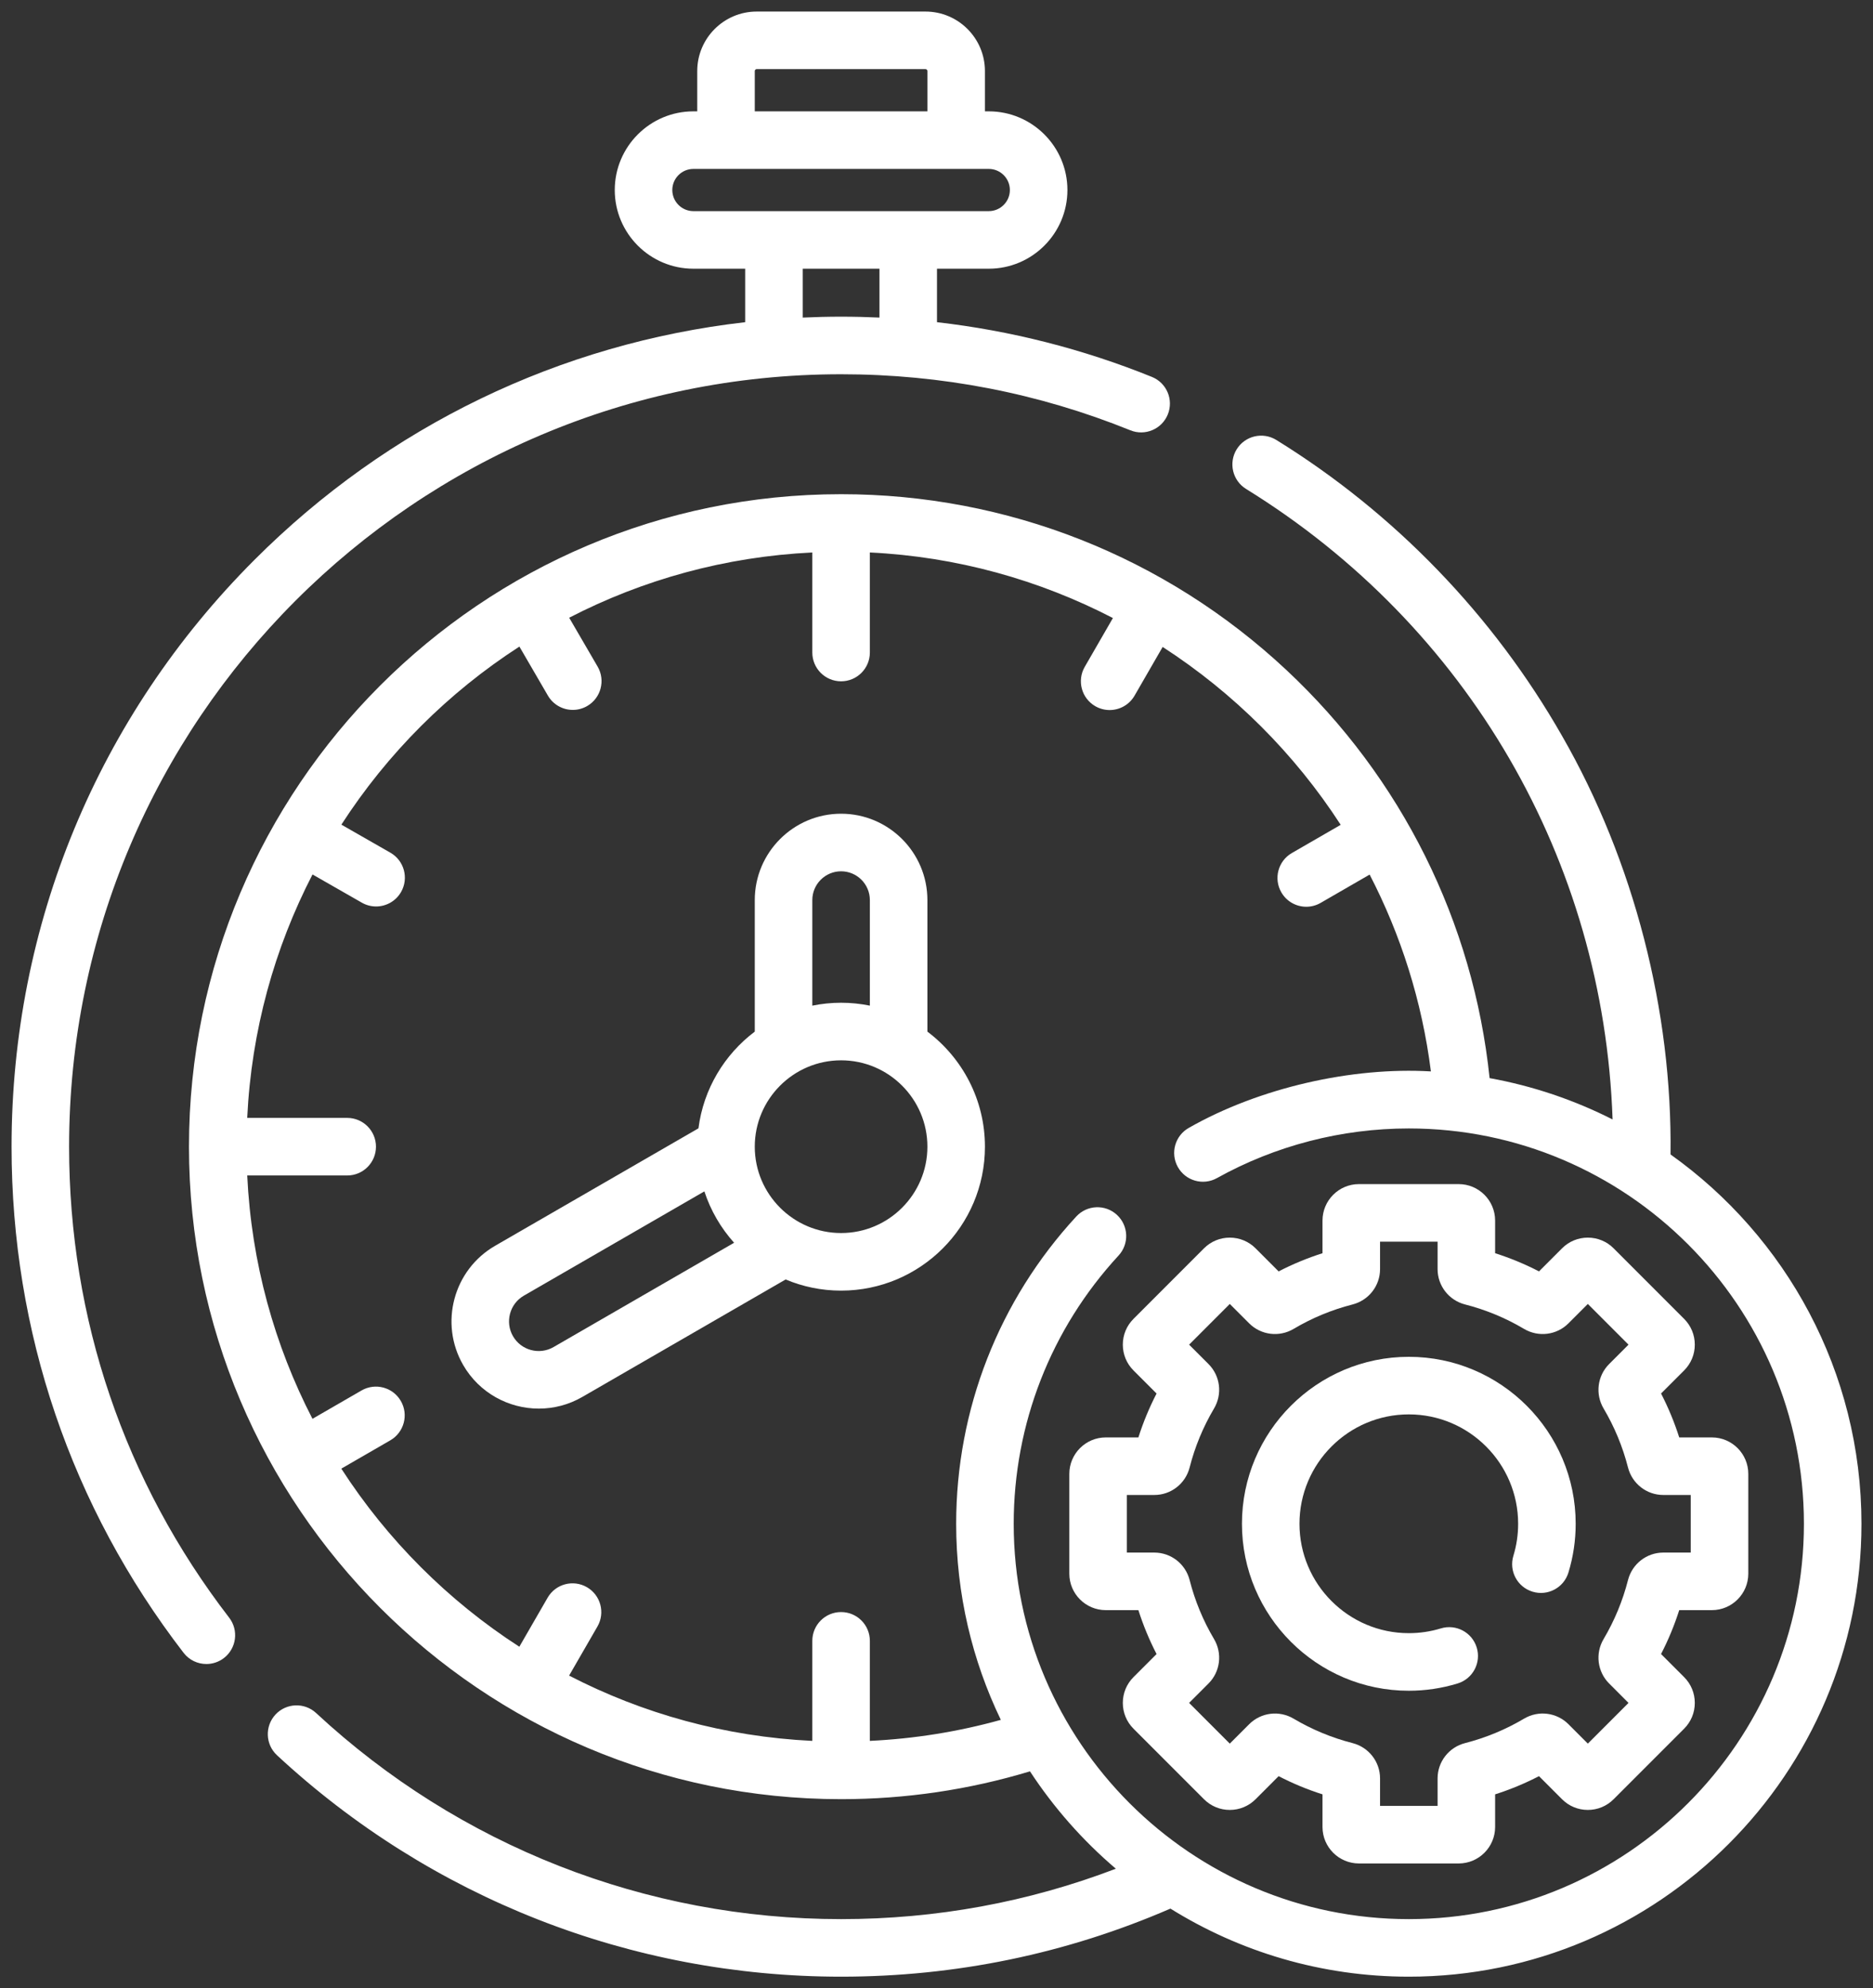 <?xml version="1.0" encoding="UTF-8"?> <svg xmlns="http://www.w3.org/2000/svg" viewBox="0 0 162.00 171.88"><rect x="0" y="0" width="162.00" height="171.88" fill="#333333" stroke="none"/><path fill="#ffffff" stroke="none" fill-opacity="1" stroke-width="1" stroke-opacity="1" id="tSvg1065d3be472" title="Path 43" d="M5.976 99.123C5.976 62.305 35.93 32.352 72.748 32.352C81.4 32.352 89.819 33.982 97.768 37.197C99.042 37.712 100.492 37.097 101.007 35.823C101.523 34.549 100.908 33.099 99.634 32.583C93.653 30.165 87.427 28.584 81.042 27.851C81.042 26.31 81.042 24.769 81.042 23.228C82.535 23.228 84.028 23.228 85.521 23.228C89.272 23.228 92.323 20.177 92.323 16.426C92.323 12.676 89.272 9.625 85.521 9.625C85.411 9.625 85.3 9.625 85.189 9.625C85.189 8.464 85.189 7.302 85.189 6.141C85.189 3.305 82.883 0.999 80.047 0.999C75.181 0.999 70.315 0.999 65.448 0.999C62.613 0.999 60.306 3.305 60.306 6.141C60.306 7.302 60.306 8.464 60.306 9.625C60.195 9.625 60.085 9.625 59.974 9.625C56.224 9.625 53.172 12.676 53.172 16.426C53.172 20.177 56.224 23.228 59.974 23.228C61.467 23.228 62.96 23.228 64.453 23.228C64.453 24.769 64.453 26.31 64.453 27.851C48.427 29.685 33.591 36.813 22.014 48.39C8.463 61.941 1 79.958 1 99.123C1 115.111 6.144 130.24 15.878 142.874C16.368 143.51 17.105 143.843 17.851 143.843C18.381 143.843 18.915 143.674 19.368 143.326C20.456 142.487 20.659 140.924 19.82 139.836C10.764 128.081 5.976 114.002 5.976 99.123ZM65.282 6.141C65.282 6.05 65.357 5.975 65.448 5.975C70.315 5.975 75.181 5.975 80.047 5.975C80.138 5.975 80.213 6.05 80.213 6.141C80.213 7.302 80.213 8.464 80.213 9.625C75.236 9.625 70.259 9.625 65.282 9.625C65.282 8.464 65.282 7.302 65.282 6.141ZM58.149 16.426C58.149 15.42 58.968 14.602 59.974 14.602C68.49 14.602 77.005 14.602 85.521 14.602C86.528 14.602 87.346 15.42 87.346 16.426C87.346 17.433 86.528 18.251 85.521 18.251C77.005 18.251 68.49 18.251 59.974 18.251C58.968 18.251 58.149 17.433 58.149 16.426ZM69.43 23.228C71.642 23.228 73.854 23.228 76.066 23.228C76.066 24.636 76.066 26.044 76.066 27.452C74.963 27.402 73.857 27.375 72.748 27.375C71.638 27.375 70.532 27.403 69.43 27.453C69.43 26.044 69.43 24.636 69.43 23.228Z"></path><path fill="#ffffff" stroke="none" fill-opacity="1" stroke-width="1" stroke-opacity="1" id="tSvgbb4394e677" title="Path 44" d="M80.213 89.177C80.213 85.386 80.213 81.596 80.213 77.806C80.213 73.69 76.864 70.341 72.748 70.341C68.631 70.341 65.282 73.69 65.282 77.806C65.282 81.596 65.282 85.386 65.282 89.177C62.663 91.148 60.847 94.129 60.411 97.536C54.547 100.921 48.684 104.306 42.821 107.692C39.219 109.772 37.98 114.394 40.06 117.996C41.456 120.413 43.996 121.766 46.605 121.765C47.884 121.765 49.179 121.441 50.364 120.757C56.227 117.372 62.089 113.987 67.951 110.602C69.428 111.222 71.049 111.566 72.748 111.566C79.609 111.566 85.19 105.984 85.19 99.124C85.189 95.061 83.233 91.449 80.213 89.177ZM70.259 77.806C70.259 76.434 71.375 75.318 72.748 75.318C74.12 75.318 75.236 76.434 75.236 77.806C75.236 80.848 75.236 83.89 75.236 86.932C74.432 86.768 73.6 86.681 72.748 86.681C71.896 86.681 71.064 86.768 70.259 86.932C70.259 83.89 70.259 80.848 70.259 77.806ZM47.876 116.446C46.65 117.153 45.078 116.733 44.37 115.507C43.663 114.282 44.084 112.709 45.309 112.002C50.514 108.997 55.718 105.992 60.923 102.987C61.467 104.648 62.35 106.157 63.494 107.429C58.288 110.435 53.082 113.441 47.876 116.446ZM72.748 106.588C68.631 106.588 65.282 103.239 65.282 99.123C65.282 95.007 68.631 91.658 72.748 91.658C76.864 91.658 80.213 95.007 80.213 99.123C80.213 103.239 76.864 106.588 72.748 106.588Z"></path><path fill="#ffffff" stroke="none" fill-opacity="1" stroke-width="1" stroke-opacity="1" id="tSvg163d417113b" title="Path 45" d="M144.487 99.794C144.648 87.416 141.334 74.455 135.115 63.63C129.165 53.196 120.614 44.344 110.388 38.03C109.218 37.309 107.685 37.671 106.963 38.84C106.242 40.01 106.604 41.543 107.773 42.265C126.98 54.123 138.707 74.368 139.476 96.769C136.17 95.095 132.598 93.876 128.839 93.196C127.43 79.713 121.238 67.247 111.268 57.922C100.787 48.119 87.107 42.72 72.748 42.72C41.647 42.72 16.345 68.023 16.345 99.123C16.345 130.224 41.647 155.526 72.748 155.526C78.319 155.526 83.806 154.716 89.084 153.121C91.148 156.27 93.653 159.106 96.512 161.539C88.944 164.428 80.969 165.895 72.748 165.895C55.849 165.895 39.724 159.568 27.343 148.082C26.336 147.147 24.762 147.206 23.827 148.212C22.892 149.221 22.951 150.794 23.958 151.73C37.262 164.073 54.589 170.871 72.748 170.871C82.655 170.871 92.231 168.888 101.233 164.987C107.225 168.714 114.29 170.871 121.851 170.871C143.438 170.871 161.002 153.309 161.002 131.721C161.002 118.56 154.474 106.896 144.487 99.794ZM121.851 165.895C103.008 165.895 87.678 150.564 87.678 131.721C87.678 123.098 90.898 114.864 96.747 108.534C97.68 107.525 97.617 105.951 96.608 105.018C95.599 104.085 94.024 104.148 93.091 105.157C86.391 112.407 82.701 121.842 82.701 131.72C82.701 137.789 84.089 143.54 86.564 148.671C82.878 149.696 79.085 150.304 75.236 150.488C75.236 147.605 75.236 144.723 75.236 141.84C75.236 140.466 74.122 139.352 72.748 139.352C71.373 139.352 70.259 140.466 70.259 141.84C70.259 144.723 70.259 147.606 70.259 150.489C62.71 150.126 55.583 148.131 49.223 144.845C50.04 143.431 50.857 142.016 51.674 140.601C52.361 139.411 51.953 137.889 50.763 137.202C49.573 136.515 48.051 136.922 47.364 138.113C46.549 139.525 45.733 140.938 44.918 142.35C38.758 138.371 33.5 133.113 29.521 126.954C30.934 126.138 32.346 125.323 33.759 124.507C34.949 123.82 35.357 122.298 34.67 121.108C33.983 119.917 32.461 119.511 31.27 120.197C29.856 121.014 28.441 121.831 27.026 122.648C23.741 116.289 21.744 109.161 21.383 101.612C24.265 101.612 27.148 101.612 30.031 101.612C31.405 101.612 32.519 100.498 32.519 99.123C32.519 97.749 31.405 96.635 30.031 96.635C27.148 96.635 24.265 96.635 21.382 96.635C21.744 89.082 23.742 81.952 27.03 75.591C28.451 76.403 29.873 77.216 31.294 78.029C31.683 78.252 32.108 78.358 32.527 78.358C33.391 78.358 34.23 77.908 34.69 77.105C35.372 75.911 34.958 74.391 33.764 73.709C32.352 72.901 30.939 72.093 29.526 71.285C33.506 65.127 38.765 59.871 44.924 55.893C45.746 57.305 46.568 58.717 47.389 60.13C47.852 60.924 48.685 61.367 49.542 61.367C49.967 61.367 50.398 61.258 50.792 61.029C51.979 60.338 52.382 58.814 51.691 57.626C50.871 56.217 50.05 54.807 49.23 53.398C55.587 50.115 62.713 48.12 70.259 47.758C70.259 50.641 70.259 53.524 70.259 56.406C70.259 57.781 71.373 58.895 72.747 58.895C74.121 58.895 75.236 57.781 75.236 56.406C75.236 53.523 75.236 50.64 75.236 47.757C82.753 48.121 89.883 50.126 96.258 53.425C95.445 54.832 94.633 56.239 93.821 57.646C93.134 58.836 93.542 60.358 94.732 61.045C95.124 61.271 95.552 61.379 95.974 61.379C96.834 61.379 97.67 60.932 98.131 60.134C98.941 58.731 99.751 57.328 100.561 55.925C106.708 59.898 111.972 65.145 115.96 71.301C114.552 72.114 113.144 72.926 111.736 73.739C110.546 74.426 110.138 75.948 110.826 77.138C111.286 77.937 112.123 78.383 112.982 78.383C113.405 78.383 113.832 78.275 114.225 78.049C115.637 77.233 117.05 76.418 118.463 75.602C121.163 80.814 122.994 86.548 123.762 92.617C116.966 92.214 108.932 94.019 102.835 97.491C101.634 98.16 101.202 99.675 101.871 100.876C102.539 102.077 104.055 102.508 105.255 101.84C110.3 99.032 116.039 97.547 121.851 97.547C140.695 97.547 156.025 112.878 156.025 131.721C156.025 150.564 140.695 165.895 121.851 165.895Z"></path><path fill="#ffffff" stroke="none" fill-opacity="1" stroke-width="1" stroke-opacity="1" id="tSvg74cde2afd1" title="Path 46" d="M148.062 124.256C147.122 124.256 146.181 124.256 145.24 124.256C144.823 122.949 144.298 121.68 143.668 120.46C144.333 119.795 144.999 119.13 145.664 118.465C146.259 117.87 146.587 117.078 146.587 116.237C146.587 115.395 146.259 114.603 145.664 114.008C143.631 111.975 141.598 109.942 139.564 107.908C138.969 107.312 138.177 106.985 137.336 106.985C136.494 106.985 135.702 107.312 135.106 107.908C134.441 108.573 133.776 109.238 133.111 109.903C131.893 109.274 130.624 108.749 129.316 108.332C129.316 107.391 129.316 106.451 129.316 105.51C129.316 103.772 127.902 102.358 126.165 102.358C123.289 102.358 120.413 102.358 117.538 102.358C115.8 102.358 114.386 103.772 114.386 105.51C114.386 106.451 114.386 107.392 114.386 108.333C113.078 108.749 111.809 109.274 110.591 109.904C109.926 109.239 109.261 108.574 108.596 107.908C108 107.313 107.208 106.985 106.366 106.985C105.525 106.985 104.734 107.313 104.138 107.908C102.105 109.942 100.071 111.975 98.038 114.008C97.443 114.603 97.115 115.395 97.115 116.237C97.115 117.078 97.443 117.87 98.038 118.465C98.703 119.131 99.369 119.796 100.034 120.461C99.404 121.68 98.879 122.949 98.462 124.256C97.521 124.256 96.581 124.256 95.64 124.256C93.902 124.256 92.488 125.671 92.488 127.408C92.488 130.284 92.488 133.159 92.488 136.035C92.488 137.772 93.902 139.186 95.64 139.186C96.581 139.186 97.521 139.186 98.462 139.186C98.879 140.493 99.404 141.762 100.034 142.981C99.369 143.646 98.703 144.311 98.038 144.976C97.443 145.572 97.115 146.364 97.115 147.206C97.115 148.048 97.443 148.839 98.038 149.435C100.071 151.468 102.105 153.501 104.138 155.534C104.734 156.13 105.525 156.457 106.366 156.457C107.208 156.457 108 156.13 108.596 155.534C109.261 154.869 109.926 154.204 110.591 153.538C111.809 154.168 113.078 154.694 114.386 155.11C114.386 156.051 114.386 156.991 114.386 157.932C114.386 159.669 115.8 161.084 117.538 161.084C120.413 161.084 123.289 161.084 126.165 161.084C127.902 161.084 129.316 159.669 129.316 157.932C129.316 156.991 129.316 156.051 129.316 155.11C130.624 154.693 131.893 154.167 133.111 153.537C133.776 154.203 134.441 154.868 135.106 155.533C135.702 156.129 136.494 156.457 137.336 156.457C138.177 156.457 138.969 156.129 139.564 155.533C141.598 153.5 143.631 151.467 145.664 149.434C146.259 148.839 146.587 148.047 146.587 147.205C146.587 146.363 146.259 145.571 145.664 144.976C144.999 144.311 144.333 143.646 143.668 142.98C144.298 141.762 144.823 140.493 145.24 139.186C146.181 139.186 147.122 139.186 148.062 139.186C149.8 139.186 151.214 137.771 151.214 136.034C151.214 133.158 151.214 130.282 151.214 127.407C151.214 125.669 149.8 124.256 148.062 124.256ZM146.237 134.21C145.446 134.21 144.654 134.21 143.863 134.21C142.424 134.21 141.169 135.186 140.81 136.586C140.352 138.379 139.641 140.096 138.698 141.687C137.962 142.929 138.158 144.508 139.176 145.526C139.735 146.086 140.295 146.645 140.854 147.205C139.681 148.378 138.509 149.551 137.336 150.724C136.776 150.164 136.217 149.605 135.657 149.045C134.64 148.027 133.06 147.831 131.818 148.567C130.226 149.51 128.51 150.221 126.717 150.68C125.317 151.038 124.34 152.293 124.34 153.732C124.34 154.524 124.34 155.315 124.34 156.107C122.681 156.107 121.023 156.107 119.364 156.107C119.364 155.315 119.364 154.524 119.364 153.732C119.364 152.293 118.386 151.038 116.986 150.68C115.193 150.221 113.477 149.51 111.885 148.567C110.644 147.831 109.064 148.028 108.046 149.045C107.486 149.605 106.927 150.164 106.367 150.724C105.195 149.551 104.022 148.378 102.849 147.205C103.409 146.645 103.969 146.086 104.528 145.526C105.546 144.508 105.742 142.929 105.005 141.687C104.062 140.096 103.351 138.379 102.893 136.585C102.534 135.186 101.279 134.21 99.84 134.21C99.049 134.21 98.257 134.21 97.466 134.21C97.466 132.55 97.466 130.891 97.466 129.232C98.257 129.232 99.049 129.232 99.84 129.232C101.279 129.232 102.534 128.256 102.893 126.856C103.351 125.062 104.062 123.346 105.005 121.754C105.742 120.512 105.546 118.934 104.528 117.915C103.969 117.356 103.409 116.796 102.849 116.237C104.022 115.064 105.195 113.891 106.367 112.718C106.927 113.278 107.486 113.837 108.046 114.397C109.064 115.415 110.644 115.611 111.886 114.875C113.477 113.931 115.193 113.22 116.987 112.762C118.386 112.403 119.364 111.148 119.364 109.71C119.364 108.918 119.364 108.127 119.364 107.335C121.023 107.335 122.681 107.335 124.34 107.335C124.34 108.126 124.34 108.917 124.34 109.709C124.34 111.148 125.317 112.403 126.717 112.762C128.51 113.22 130.226 113.93 131.819 114.875C133.061 115.611 134.64 115.414 135.657 114.397C136.217 113.837 136.776 113.278 137.336 112.718C138.509 113.891 139.681 115.064 140.854 116.237C140.295 116.796 139.735 117.356 139.176 117.915C138.158 118.933 137.962 120.511 138.698 121.754C139.641 123.346 140.352 125.062 140.81 126.856C141.169 128.255 142.424 129.232 143.863 129.232C144.654 129.232 145.446 129.232 146.237 129.232C146.237 130.891 146.237 132.55 146.237 134.21Z"></path><path fill="#ffffff" stroke="none" fill-opacity="1" stroke-width="1" stroke-opacity="1" id="tSvg2cfd67dd04" title="Path 47" d="M121.851 117.288C113.893 117.288 107.419 123.762 107.419 131.72C107.419 139.679 113.893 146.154 121.851 146.154C123.289 146.154 124.709 145.942 126.073 145.525C127.388 145.124 128.128 143.733 127.725 142.418C127.324 141.104 125.934 140.365 124.619 140.766C123.726 141.038 122.796 141.176 121.851 141.176C116.638 141.176 112.395 136.934 112.395 131.72C112.395 126.507 116.638 122.265 121.851 122.265C127.065 122.265 131.307 126.507 131.307 131.72C131.307 132.664 131.17 133.594 130.897 134.484C130.496 135.799 131.237 137.19 132.551 137.59C133.865 137.993 135.257 137.252 135.657 135.937C136.074 134.575 136.284 133.156 136.284 131.72C136.284 123.762 129.81 117.288 121.851 117.288Z"></path></svg> 